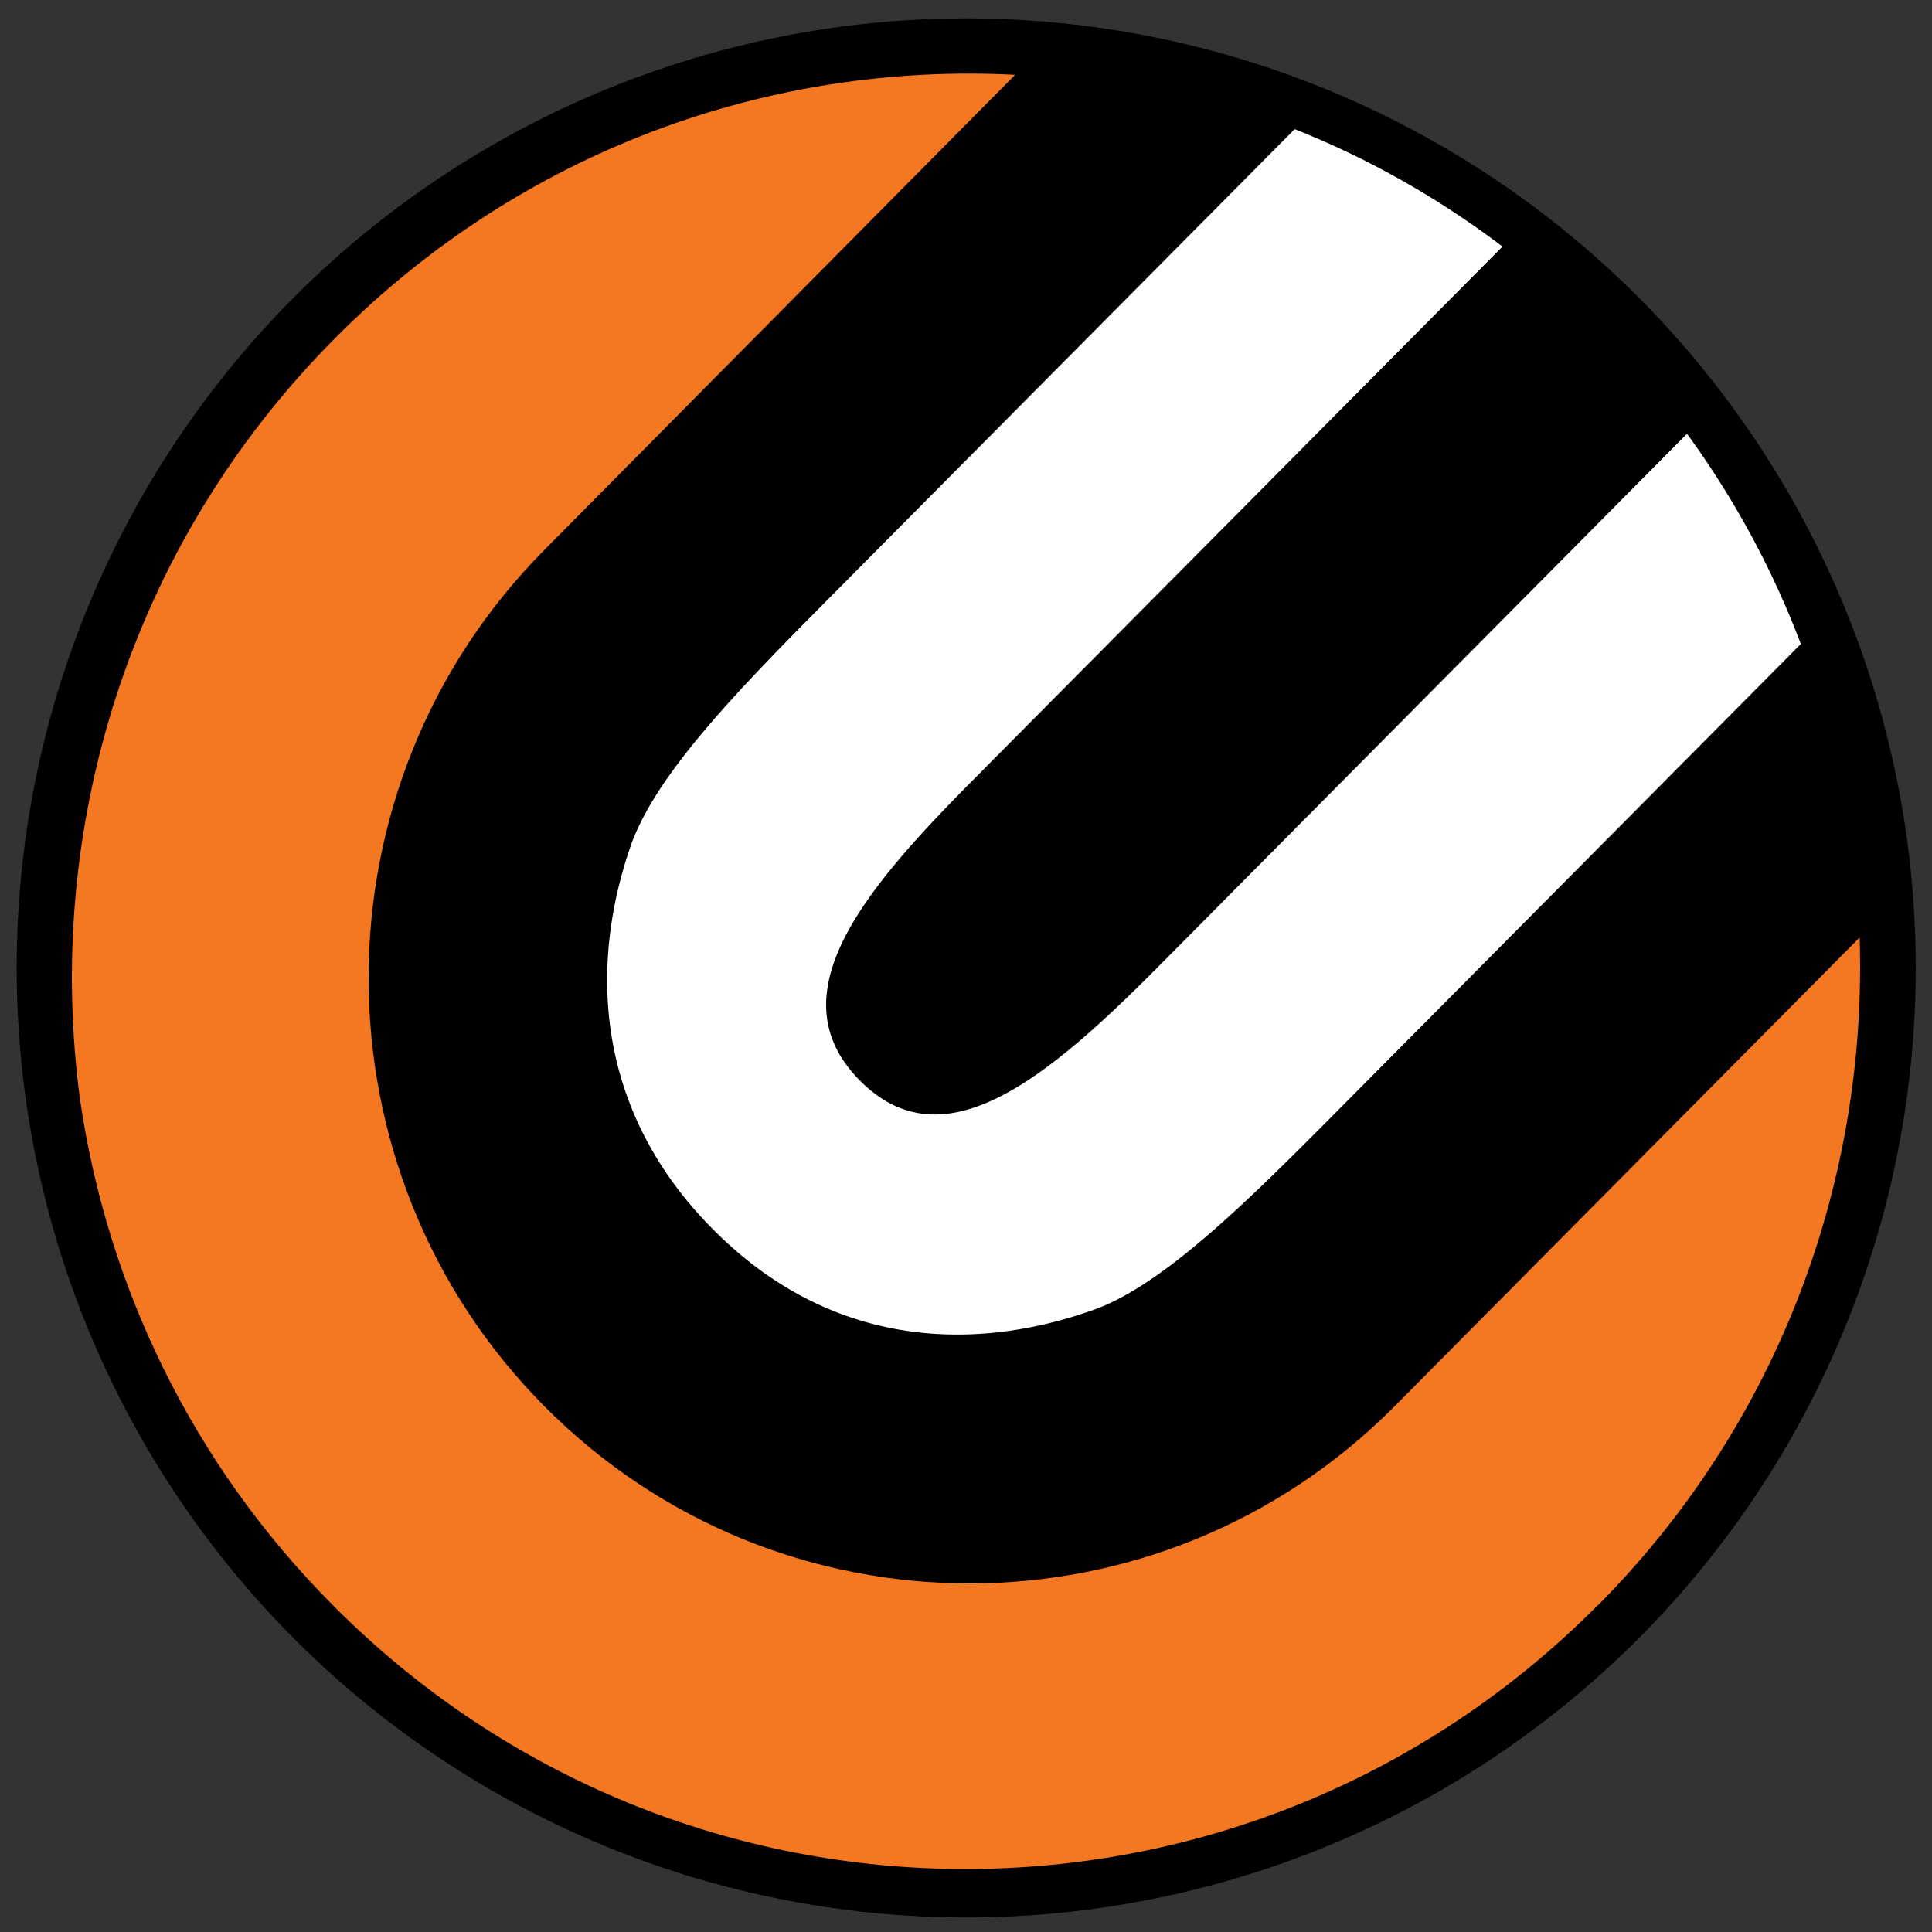<svg xmlns="http://www.w3.org/2000/svg" width="100%" height="100%" viewBox="0 0 105 105" fill-rule="evenodd" stroke-linejoin="round" stroke-miterlimit="2" xmlns:v="https://vecta.io/nano"><rect x="0" y="0" width="105" height="105" fill="#333333" stroke="none"/><circle cx="50.593" cy="50.593" r="50.593" transform="matrix(1.02 0 0 1.02 .907 1)"/><g fill-rule="nonzero"><path d="M86.853 87.236c9.909-9.983 14.637-23.2 14.214-36.285L75.791 76.43c-12.74 12.835-33.463 12.835-46.203 0s-12.74-33.712 0-46.547L55.17 4.065C41.876 3.374 28.348 8.153 18.191 18.4 6.968 29.691 2.371 45.114 4.356 59.802c1.474 10.042 6.042 19.701 13.718 27.42 18.986 19.142 49.793 19.142 68.779 0v.015z" fill="#f47821"/><path d="M81.658 13.401c-3.532-2.676-7.326-4.808-11.295-6.381L46.181 31.382l-1.343 1.353c-4.874 4.911-9.267 9.454-10.58 13.291-2.306 6.704-1.795 14.452 4.48 20.774 6.261 6.322 13.893 6.763 20.548 4.44 3.751-1.264 8.26-5.69 13.193-10.659l25.393-25.582a48.49 48.49 0 0 0-6.188-11.424l-28.662 28.89c-6.144 6.19-11.748 10.836-16.286 6.263-4.655-4.69.321-10.468 6.217-16.408l28.705-28.919z" fill="#fff"/></g></svg>